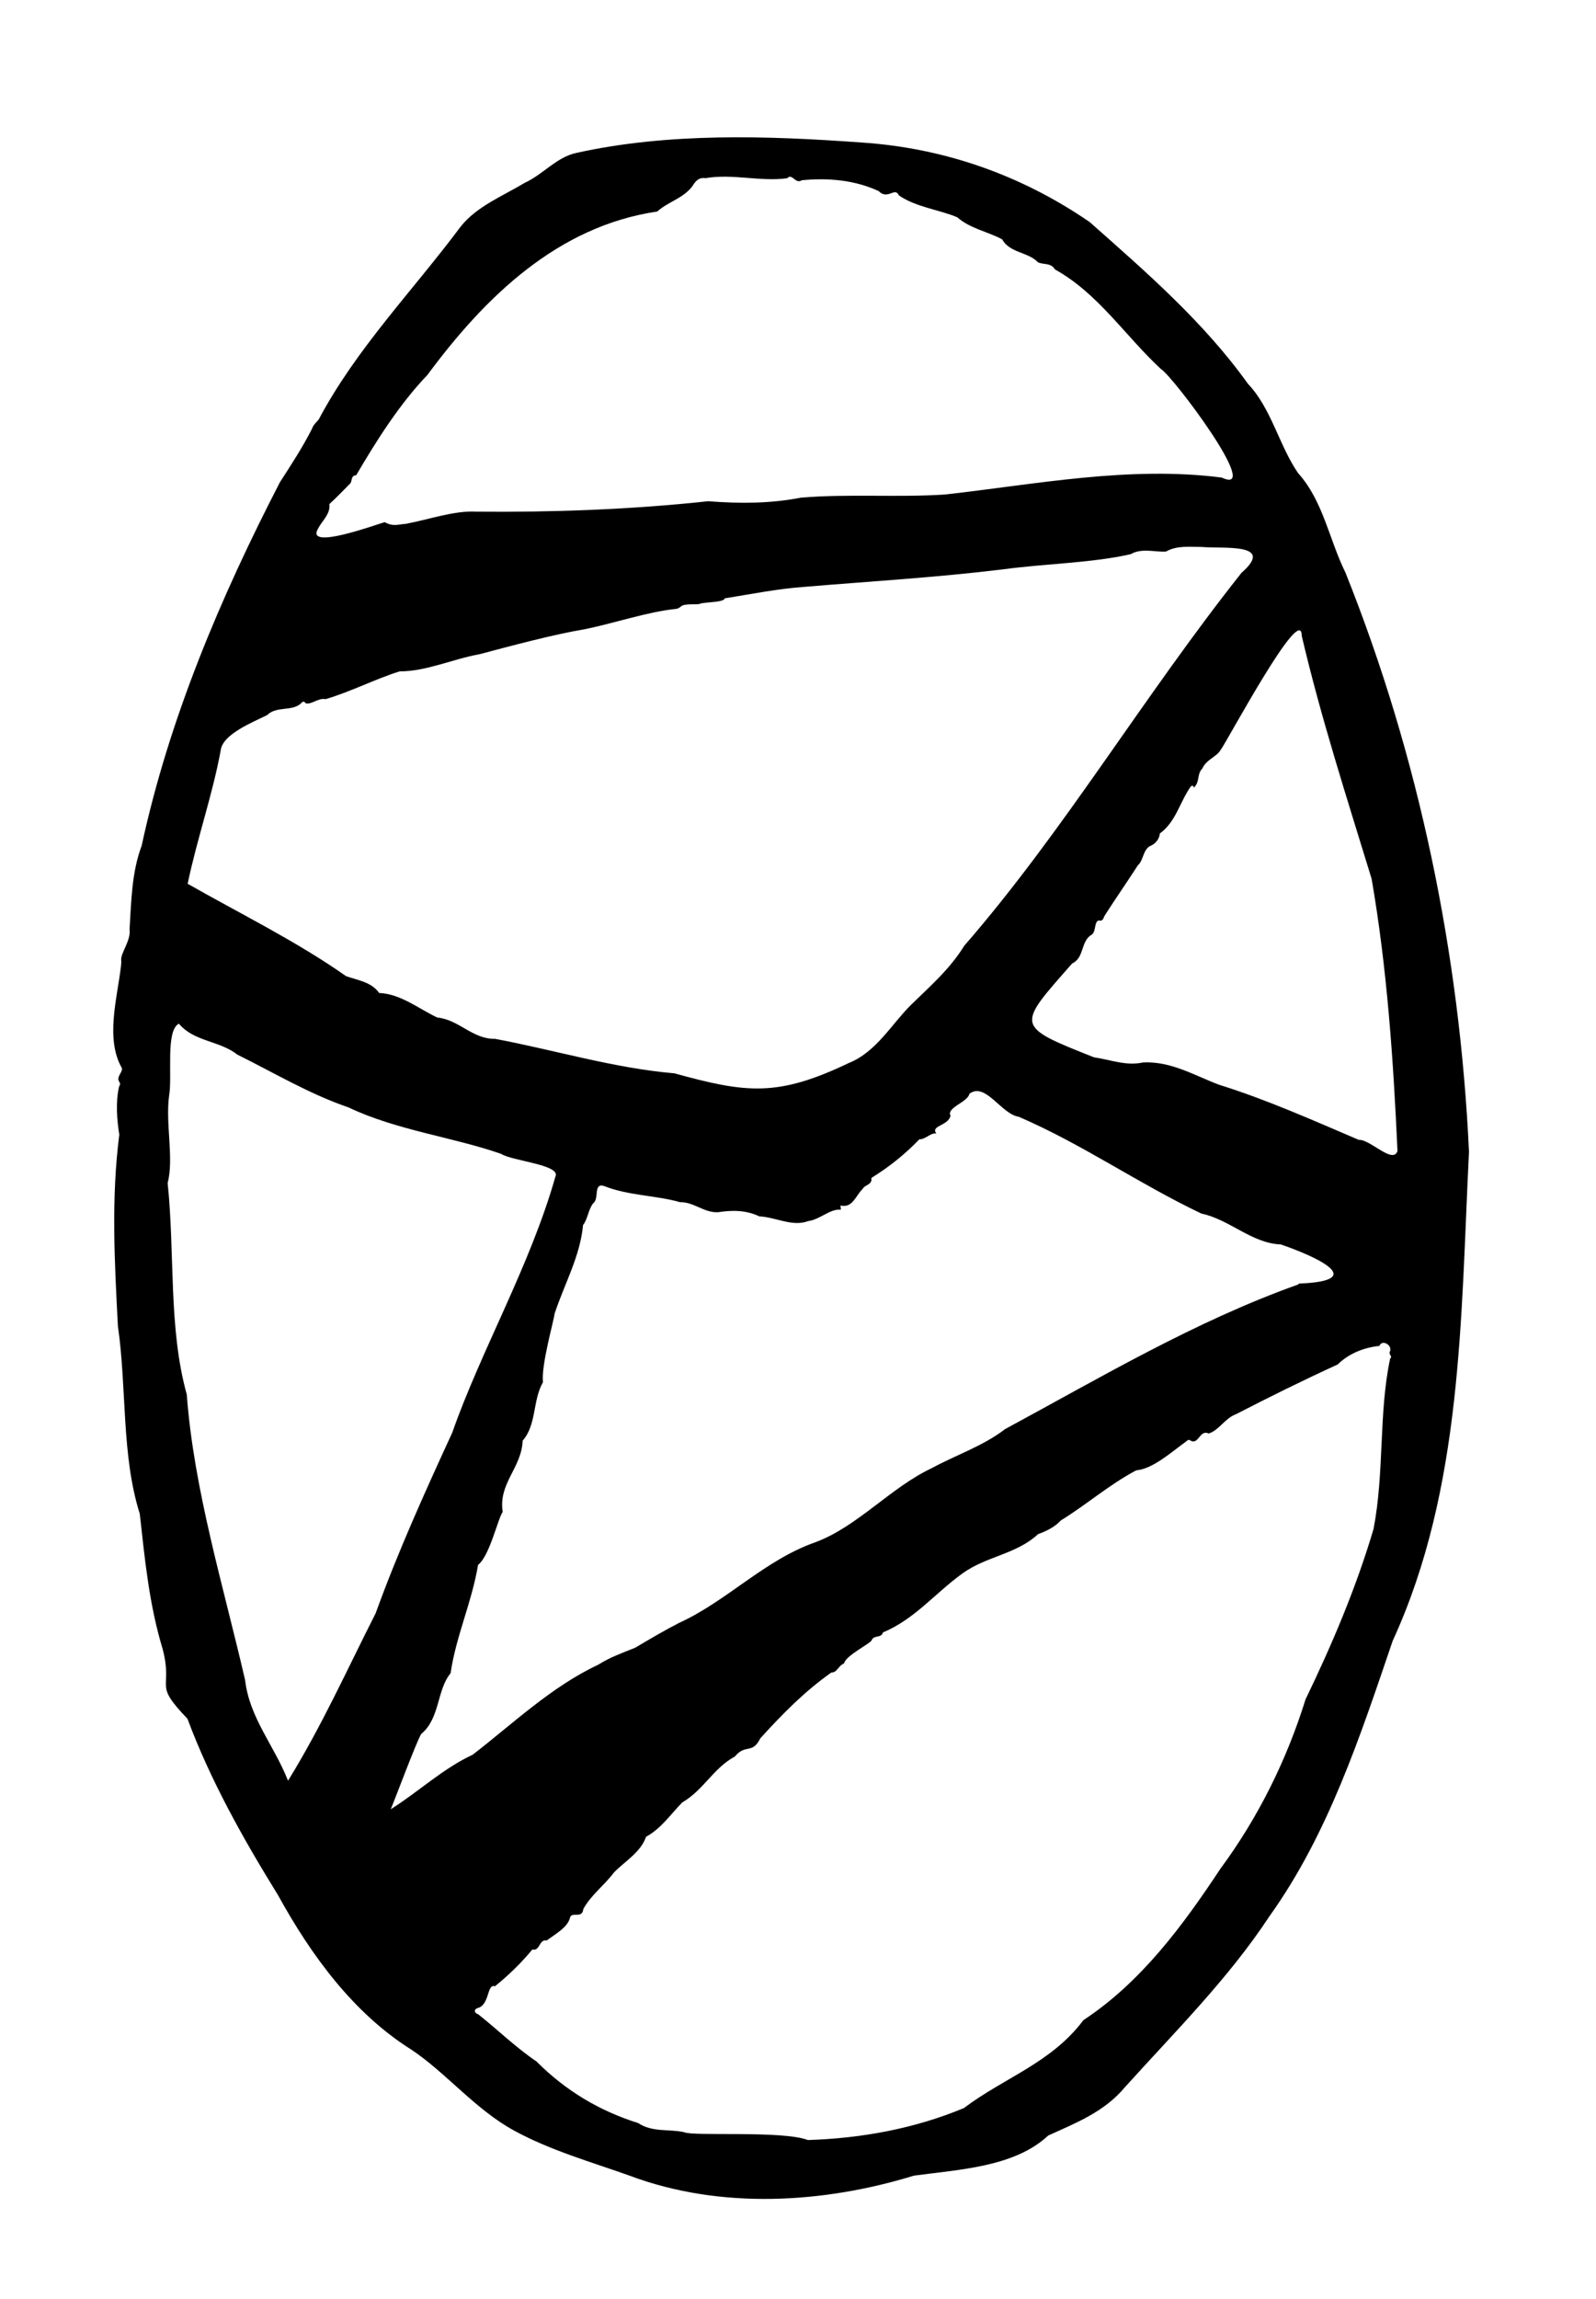 <?xml version="1.0" encoding="utf-8"?>
<!-- Generator: Adobe Illustrator 26.3.1, SVG Export Plug-In . SVG Version: 6.00 Build 0)  -->
<svg version="1.1" id="Ebene_1" xmlns="http://www.w3.org/2000/svg" xmlns:xlink="http://www.w3.org/1999/xlink" x="0px" y="0px"
	 viewBox="0 0 1161.94 1672.66" style="enable-background:new 0 0 1161.94 1672.66;" xml:space="preserve">
<g>
	<path d="M1069.47,838.07c-6.64-143.67-36.28-287.49-89.93-421.45c-11.86-23.87-16.1-51.99-34.6-72.54
		c-13.84-20.26-19.34-46.88-36.35-64.76c-32.22-45.1-74.55-81.7-115.24-117.74c-49.6-34.07-105.82-53.92-166.06-57.88
		c-68.75-4.98-140.44-7.32-207.68,7.56c-14.53,3.1-24.28,15.73-37.65,21.79c-15.49,9.4-34.78,16.93-46.57,31.82
		c-35.05,46.93-75.89,88.63-103.34,140.31l0,0c-1.71,2.18-4.01,3.94-4.87,6.73l0,0c-6.87,13.54-15.16,26.23-23.37,38.92l0,0
		c-43.22,83.7-80.67,171.91-100.67,264.48c-7.32,19.61-7.51,40.13-8.82,60.88c1.16,8-6.61,17.33-6.09,22.37
		c0.15,1.47,0.02,2.95-0.15,4.42c-2.78,23.53-11.49,52.9,0.63,74.11c0.89,2.85-4.25,6.49-1.97,9.85c0.92,1.5,0.82,2.25-0.02,3.57
		c-2.73,11.34-1.49,25.06,0.13,35.03c-6.01,46.98-3.42,92.49-1.03,139.21c6.58,45.11,2.42,93.88,15.94,136.69
		c3.75,33.83,6.86,66.08,16.73,98.65c7.72,30.06-7.52,23.96,17.98,50.44c16.72,44.88,40.64,87.47,65.94,128.36
		c24.19,43.96,54.96,85.97,97.09,112.43c25.05,16.64,46.47,43.38,74.47,58.7c26.5,14.56,56.92,23.17,84.32,32.95
		c66.24,24.87,141.34,20.2,207.03,0.02c33.3-4.52,73.3-6.28,97.84-29.21c20.43-9.26,40.7-17.17,55.62-34.93l-0.02,0.01
		c36.67-40.66,75.54-79.18,105.43-124.6c42.84-59.75,66.19-131.31,89.72-200.38C1064.96,1082.82,1063.44,957.95,1069.47,838.07z
		 M231.4,384.91c2.98-6.02,9.34-10.82,8.38-18.13c4.75-4.32,10.51-10.27,15.41-15.23c1.29-2.25,0.31-5.56,4.11-5.74
		c14.7-25.09,31.56-51.82,51.91-73.04c41.76-56.48,94.71-108.21,167.25-118.86c7.88-7.04,18.45-9.42,25.28-17.97
		c1.96-2.96,4.33-7.25,9.91-6.31c19.61-3.44,40.08,2.77,59.51,0.04c3.53-3.99,5.85,4.62,10.59,1.47c19.44-1.88,38.67-0.09,55.9,7.87
		c6.68,6.86,11.79-3.33,14.78,3.14c12.03,8.5,30.25,10.63,42.51,15.96l0,0c9.21,8.11,21.88,10.32,32.7,16.04
		c5.19,9.84,19.2,9.29,26.01,16.67c3.73,1.91,9.41,0.12,12.39,5.21c31.59,17.55,50.97,48.23,77.17,72.48
		c8.57,5.02,74.89,93.3,44.22,78.95c-67.58-8.6-134.73,4.86-201.58,12.36c-34.82,2.23-69.81-0.62-104.67,2.25
		c-21.83,4.3-44.31,4.45-67.64,2.61c-56.46,6.13-114.41,8.12-168.68,7.6c-16.37-0.92-34.5,5.74-51.62,8.9
		c-5.12,0.24-8.85,2.25-15.16-1.26C275.2,381.16,222.41,400.68,231.4,384.91z M136.62,643.02c6.8-32.66,18.12-64.71,24.06-97.08
		c1.37-11.77,23.19-20.36,33.76-25.62c6.88-6.77,18-2.54,24.56-8.42c1.08-1.28,2.09-2.23,3.53-0.19c4.1,1.21,9.25-4.13,14.45-3.01
		c18.56-5.43,36.01-14.61,53.99-20.21c19.36,0.05,38.54-8.97,58.05-12.46c23.43-6.22,54.3-14.47,75.99-18.07
		c22.21-4.42,45.79-12.73,67.14-14.93c1.41-0.15,2.63-0.88,3.67-1.83c2.53-2.33,11.94-1.03,13.78-1.88
		c0.28-0.13,0.55-0.27,0.85-0.32c5.48-0.99,16.67-0.86,17.24-3.67c19.4-3.09,38.56-6.97,57.9-8.33
		c46.69-3.94,95.59-6.76,144.11-12.68c31.66-4.29,65.19-4.66,93.53-11.11c7.9-4.66,17.86-1.4,25.56-1.87
		c8.24-4.62,17.41-3.4,26.34-3.36c15.16,1.41,53.85-3.22,28.71,18.82c-71.99,90.75-129.56,188.27-201.82,271.31
		c-10.62,17.11-24.23,28.81-38.78,43.02c-14.28,14.12-25.19,34.25-45.33,42.33c-51.71,24.68-74.24,22.01-126.92,7.49
		c-44.37-3.82-86.93-16.91-130.53-25.09c-16.58,0.28-26.21-13.99-42.11-15.5c-13.61-6.45-26.76-17.27-42.33-17.87
		c-5.59-8.04-15.51-9.21-24.11-12.27C216.09,684.98,173.92,664.3,136.62,643.02z M273.49,1173.8
		c-20.81,40.96-39.02,81.66-63.8,121.85c-10.08-25.72-28.02-45.61-31.25-73.24c-15.95-69.13-37.29-138.31-42.47-207.82
		c-13.42-48.15-8.55-102.22-13.91-153.86c4.69-17.79-1.68-42.88,1.04-63.47c2.54-13.66-2.78-47.56,7.16-52.44
		c10.99,13.19,29.54,12.26,42.6,22.55c26.99,13.38,52.58,28.71,80.82,38.35c35.02,16.7,76.17,21.6,111.24,33.85
		c7.57,5.12,43.83,7.86,39.42,16.55c-18.29,64.6-54.19,126.57-75.12,186.35l0,0l-0.01,0.01c0,0,0,0,0-0.01
		C309.35,1085.66,289.72,1128.92,273.49,1173.8z M344.13,1276.71c-21.78,10.15-39.22,26.81-59.66,39.69
		c2.66-6.09,18.84-49.57,22.22-54.83l0,0l0.01-0.01v0.01c13.69-11.26,11.27-32.1,21.34-44.12c3.91-27.03,15.31-50.99,20.02-78.91
		c8.34-6.19,14.52-33.98,17.92-38.47c-3.24-20.97,13.74-31.84,14.54-51.9l0,0l0.01-0.02c0,0.01,0,0.01-0.01,0.02
		c10.25-11.58,7.11-29.09,14.77-42.45c-1.31-13,7.79-43.97,8.44-49.81c7.2-21.84,18.66-41.82,20.74-64.55
		c3.44-4.36,3.74-11.14,7.37-15.85c4.72-3.3-0.24-15.31,8.18-12.49c17.55,6.97,37.82,6.69,55.15,11.69
		c9.91-0.29,17.48,7.91,27.76,7.28c9.83-1.57,20.4-1.6,29.84,3.03c12.07,0.55,24.17,7.83,35.66,3.41c8.3-0.95,16.14-9.17,23.59-8.26
		c0.58-1.1-0.54-2.1,0.05-3.06c8.65,2.14,11.14-7.57,15.77-11.82c1.86-3.57,7.41-3.05,6.5-8.2c13.05-8.06,24.41-17.18,35-28.14
		c-0.01,0-0.01,0.01-0.02,0.01l0.02-0.02c0,0,0,0.01-0.01,0.01c4.41,0.18,8.37-5.06,12.39-4.21c-4.61-5.71,8.66-5.59,10.3-12.91
		c-3.16-6.07,12.52-9.73,13.8-16.1l-0.01,0.04c11.66-8.63,23.03,14.75,35.83,16.77c46.26,19.87,86.91,48.5,133.06,70.46
		c20.36,4.22,36.68,21.67,57.72,22.42c24.52,8.4,65.18,26.46,13.26,28.5c-0.24,0.13-0.45,0.34-0.62,0.68c0.01,0,0.01,0,0.02-0.01
		c0,0-0.03,0.02-0.02,0.01c-75.06,26.76-143.83,67.66-213.45,105.27h0.01c-15.7,12.18-36.53,19.17-53.1,28.26
		c-29.96,14.03-54.09,42.44-84.53,53.86c-37.26,12.93-64.84,43.05-99.69,58.86c-10.15,5.2-21.47,11.84-31.9,18.05
		c-9.48,3.79-18.12,6.82-27.06,12.43C401.41,1227.24,373.05,1254.43,344.13,1276.71z M1012.09,988.38
		c-8.49,39.76-4.11,82.86-12.12,124.13c-12.63,42.65-30.07,83.74-49.5,123.96c-13.75,44.21-34.54,86.09-61.88,123.08
		c-27.03,40.83-57.48,82.41-99.82,110.28c-23.48,31.26-57.46,41.66-87,63.97c-35.94,14.96-74.55,22.05-113.64,23.27l0.05,0.01
		c-18.29-7.09-83.72-2.58-89.92-5.68c-10.94-2.52-23.28,0.25-33.63-6.67c-28.59-9.02-52.87-23.63-74.11-44.87
		c-15.24-10.32-28.21-23.09-42.42-34.33c-2.13-0.58-3.75-2.86-0.74-4.39c9.32-1.81,6.92-18.06,12.94-15.93
		c9.48-7.57,19.56-17.35,27.24-26.76c5.79,1.33,4.8-7.72,10.54-6.6c5.55-4.25,15.3-9.37,16.94-16.69c1.27-4.53,8.99,1.2,9.65-6.17
		c5.48-10.09,15.47-17.41,22.39-26.68c8.17-8.29,19.44-14.68,23.31-25.92c11.22-6.13,17.85-16.42,26.42-25.02
		c15.54-9.06,22.38-24.73,38.29-33.41c7.71-9.38,12.55-1.26,18.44-13.15c16.02-17.65,32.07-34,51.64-47.85
		c4.56-0.05,5.23-5.23,9.31-6.6c1.17-5.75,18.71-14.28,20.06-16.79c1.63-4.29,6.92-1.28,8.36-5.86c23.1-9.66,37.9-28.55,57.66-42.78
		c17.38-12.67,39.21-13.91,55.18-28.68h-0.01l0.01-0.01l0,0c5.94-2.16,12.06-5.08,16.6-9.97h-0.01l0.01-0.01l0,0
		c18.39-11.27,35.44-26.2,54.9-36.46c12.19-1.1,25.01-12.86,36.46-21.1c0.84-0.85,1.69-1.49,2.87-0.67
		c6.09,3.79,6.74-8.19,13.38-5.03c7.37-2.16,11.79-11.06,19.99-14.08c23.86-12.29,48.37-24.46,73.94-36.13
		c8.24-8.13,19.58-12.47,30.38-13.51c1.79-5.05,9.89-0.64,7.56,4.36C1010.82,985.4,1014.1,987.04,1012.09,988.38z M1017.41,837.47
		c-3.33,9.87-19.88-8.63-28.17-8.12c-32.98-14.06-66.78-29.2-101.55-40.04c-18.26-6.84-34.78-17.17-55.31-16.3
		c-12.74,2.71-22.93-1.78-35.95-3.73l0,0l0,0l0,0c-58.16-23.01-56.08-22.47-15.91-68.22c8.83-4.14,6.25-15.32,13.39-20.46
		c4.48-1.88,2.29-9.43,5.83-10.88c3.01,0.8,3.49-1.27,4.28-3.19c8.17-12.8,16.29-24.39,24.46-37.05c3.82-3.13,3.69-11.03,8.62-13.81
		c3.91-1.5,6.91-4.94,7.34-9.27l-0.01,0.01l0.01-0.01l0,0c11.65-8.46,14.31-22.47,22.39-34.05c-0.01,0-0.01,0.01-0.02,0.01
		l0.04-0.04c-0.01,0.01-0.01,0.02-0.02,0.03c1.28-1.06,1.83-0.88,2.4,0.66c4.52-4.27,1.96-9.75,6.17-13.91
		c2.7-6.37,10.28-8.39,13.23-13.4c4.25-5.34,59-108.19,59.06-83.15c14.04,59.91,32.73,117.5,50.89,176.85
		C1009.92,704.79,1014.47,772.31,1017.41,837.47z"/>
</g>
</svg>
